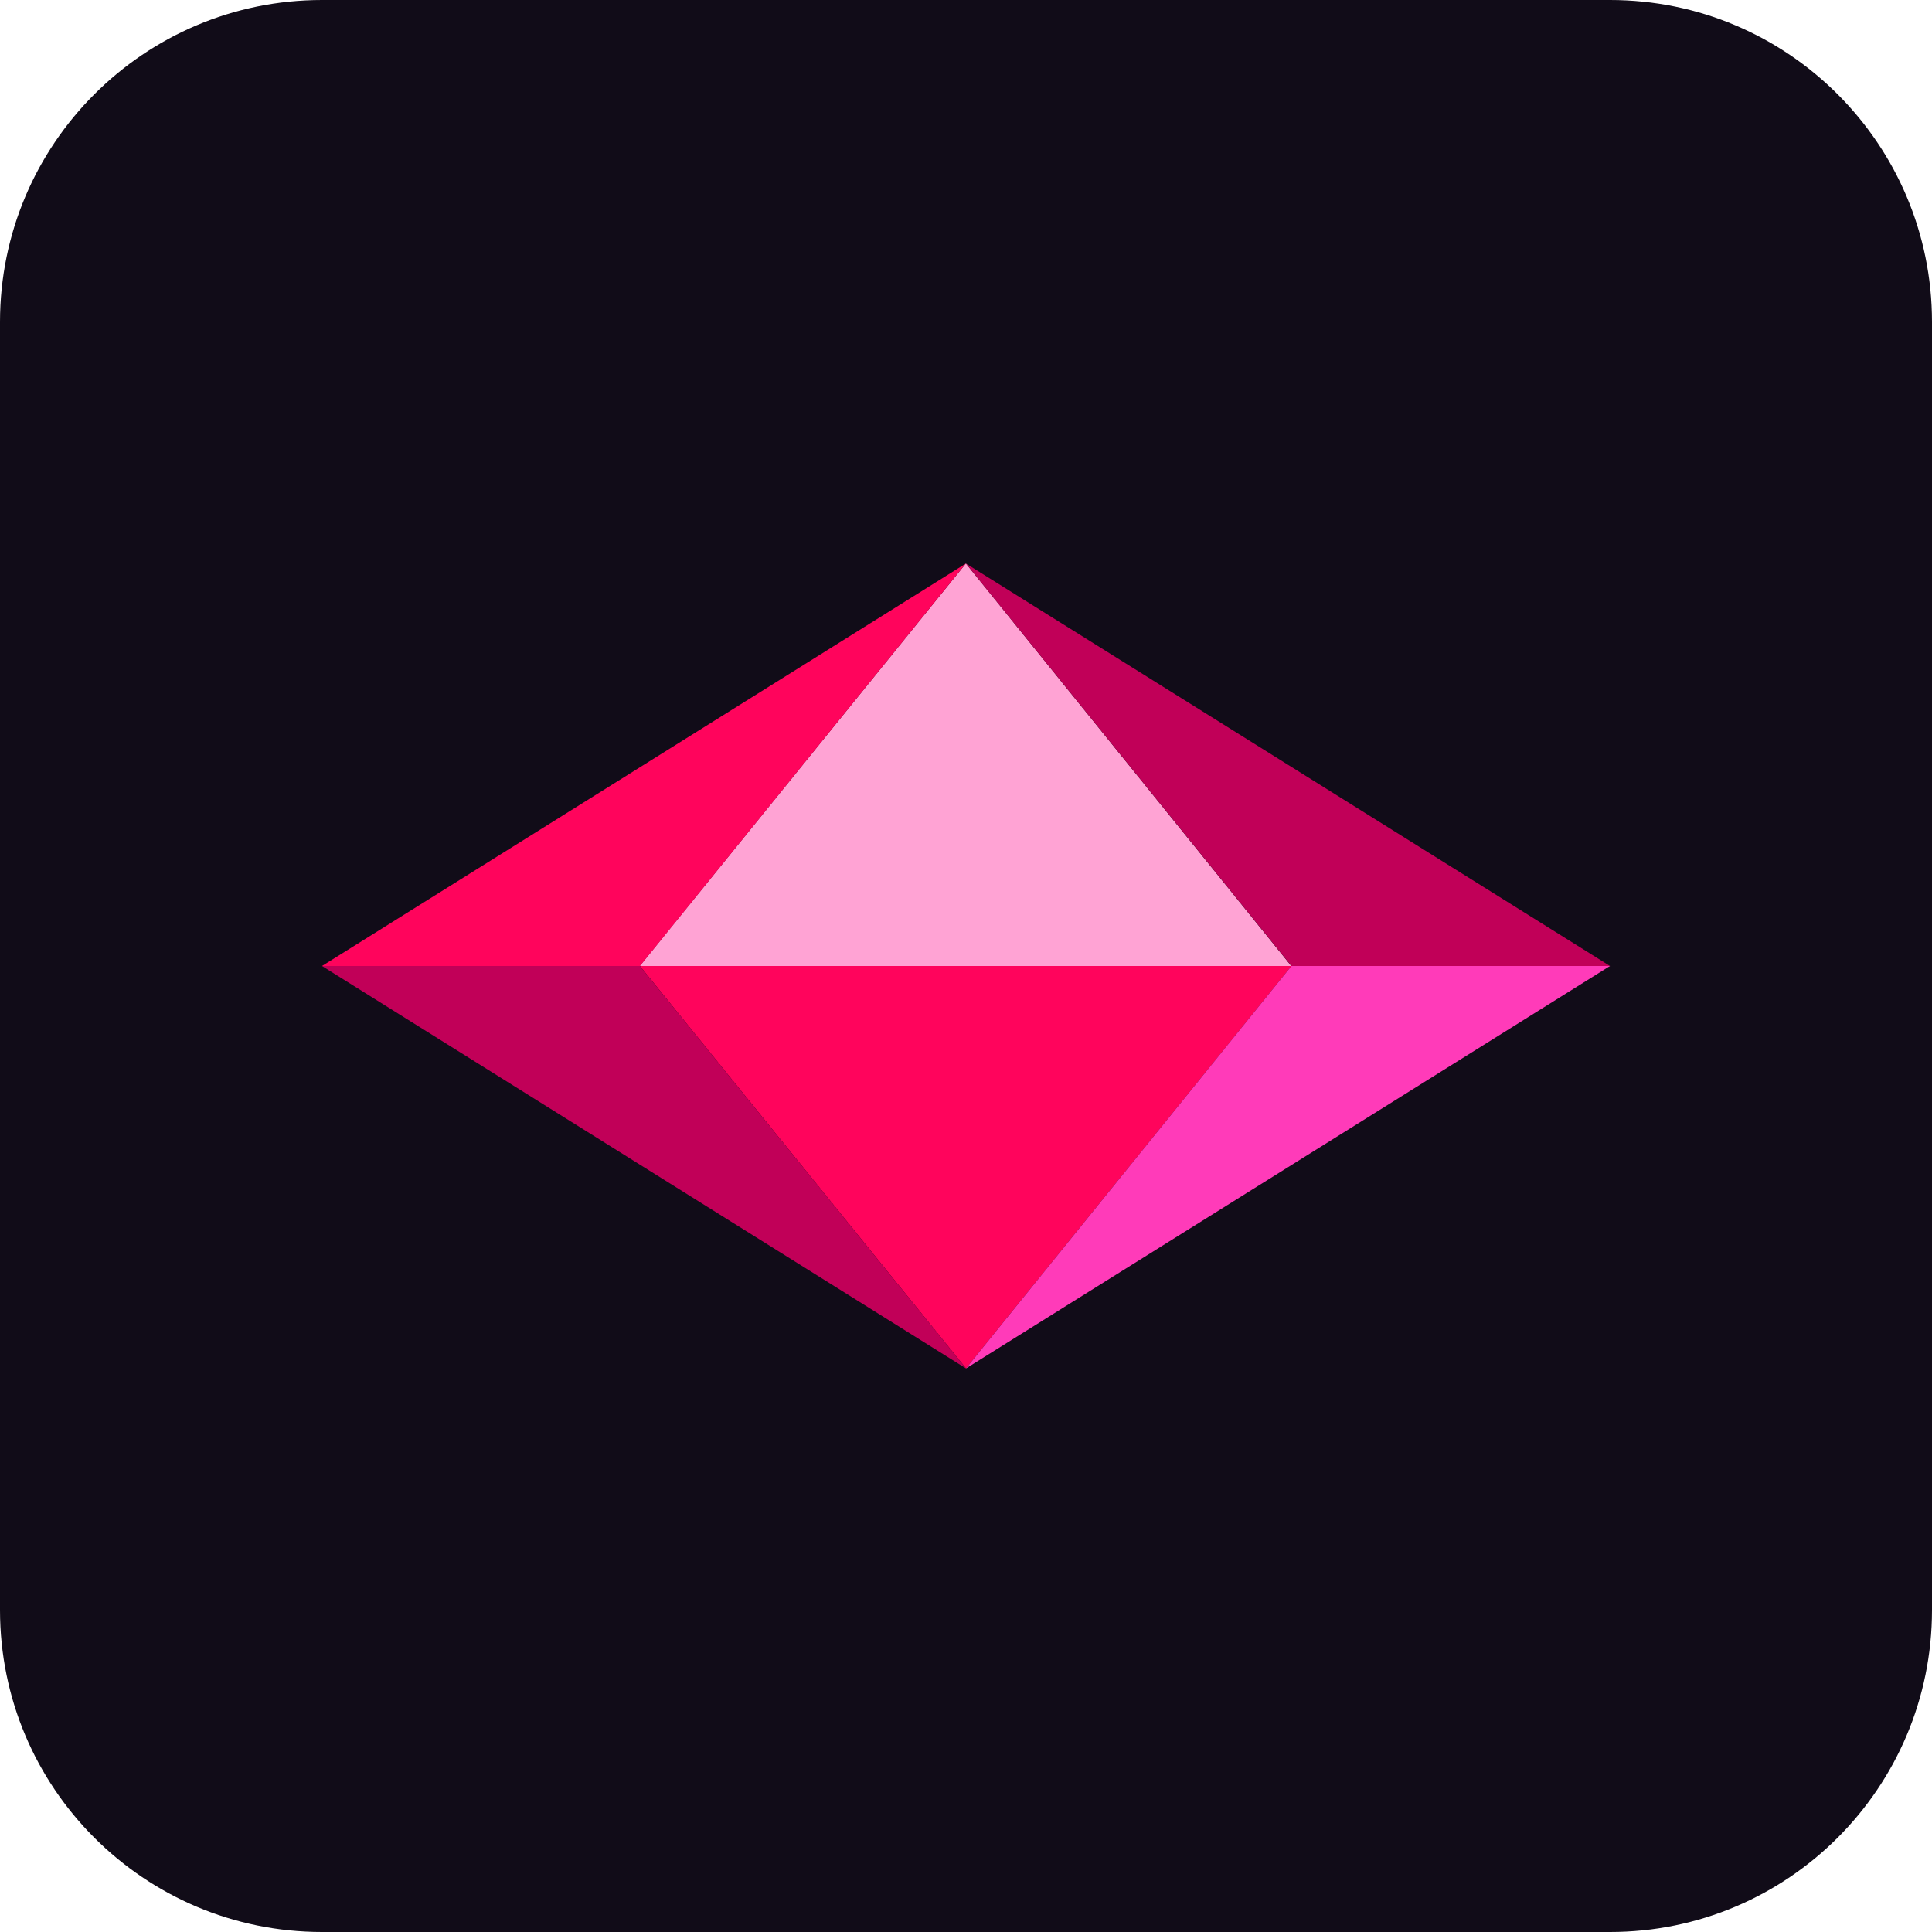 <svg width="36" height="36" viewBox="0 0 36 36" fill="none" xmlns="http://www.w3.org/2000/svg">
<path d="M0 6C0 2.686 2.686 0 6 0H30C33.314 0 36 2.686 36 6V30C36 33.314 33.314 36 30 36H6C2.686 36 0 33.314 0 30V6Z" fill="#110C18"/>
<path d="M17.998 10.5L11.92 18H24.061L17.998 10.5Z" fill="#FFA3D4"/>
<path d="M17.998 25.5L24.065 18H11.924L18.002 25.5H17.998Z" fill="#FF045C"/>
<path d="M6 18H11.924L17.998 10.5L6 18Z" fill="#FF045C"/>
<path d="M6 18L18.002 25.5L11.924 18H6Z" fill="#C10058"/>
<path d="M17.998 10.5L24.064 18H30L17.998 10.5Z" fill="#C10058"/>
<path d="M24.064 18L17.998 25.5L30 18H24.064Z" fill="#FF3BB9"/>
</svg>
